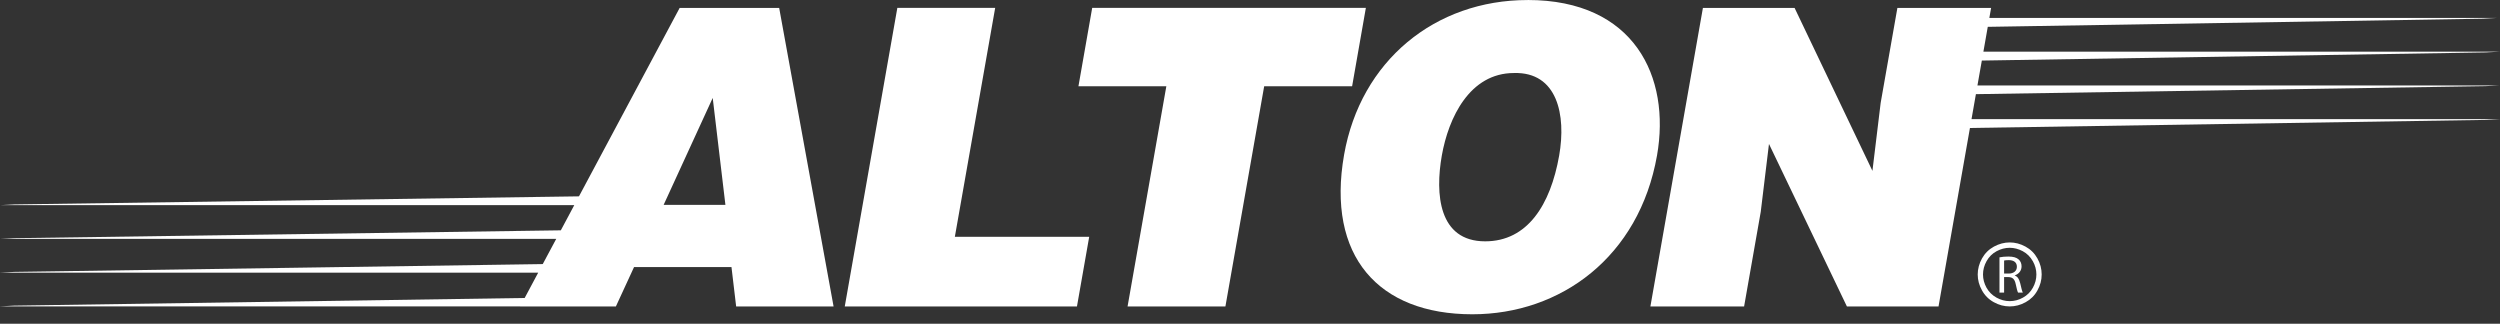 <svg width="139" height="18" viewBox="0 0 139 18" fill="none" xmlns="http://www.w3.org/2000/svg">
<rect x="0" y="0" width="139" height="18" fill="#333333" stroke="none"/>
<path d="M112.139 14.832C112.139 14.577 111.954 14.463 111.683 14.463C111.558 14.463 111.474 14.474 111.428 14.486V15.21H111.69C111.966 15.21 112.139 15.057 112.139 14.832ZM112.317 15.72C112.38 15.998 112.428 16.19 112.467 16.267H112.203C112.169 16.21 112.125 16.039 112.073 15.793C112.014 15.518 111.902 15.413 111.67 15.406H111.428V16.267H111.171V14.308C111.301 14.28 111.49 14.264 111.663 14.264C111.938 14.264 112.118 14.317 112.241 14.428C112.339 14.515 112.399 14.649 112.399 14.807C112.399 15.066 112.23 15.24 112.023 15.31V15.319C112.173 15.374 112.266 15.515 112.314 15.72M113.021 14.517C112.888 14.28 112.704 14.096 112.467 13.968C112.23 13.841 111.986 13.777 111.738 13.777C111.49 13.777 111.246 13.841 111.009 13.968C110.772 14.096 110.587 14.28 110.455 14.517C110.321 14.754 110.255 15.003 110.255 15.26C110.255 15.518 110.321 15.761 110.451 15.998C110.583 16.233 110.767 16.415 111.004 16.547C111.239 16.677 111.485 16.743 111.74 16.743C111.995 16.743 112.244 16.679 112.478 16.547C112.715 16.415 112.898 16.233 113.027 15.998C113.157 15.764 113.223 15.518 113.223 15.26C113.223 15.003 113.157 14.754 113.023 14.517M113.283 16.144C113.128 16.429 112.907 16.648 112.626 16.802C112.342 16.96 112.048 17.037 111.74 17.037C111.433 17.037 111.139 16.96 110.856 16.802C110.574 16.648 110.353 16.427 110.198 16.144C110.038 15.861 109.961 15.565 109.961 15.26C109.961 14.955 110.041 14.654 110.2 14.367C110.36 14.082 110.583 13.864 110.865 13.709C111.15 13.556 111.442 13.479 111.74 13.479C112.039 13.479 112.33 13.554 112.615 13.709C112.9 13.864 113.121 14.082 113.28 14.367C113.44 14.652 113.517 14.95 113.517 15.26C113.517 15.57 113.44 15.861 113.283 16.144Z" fill="white"/>
<path d="M55.332 0.439H49.892L46.969 17.038H59.879L60.56 13.165H53.09L55.332 0.439Z" fill="white"/>
<path d="M36.898 11.391L39.627 5.445L40.333 11.391H36.898ZM37.788 0.442L32.191 10.917L0.804 11.366L0 11.407H31.929L31.182 12.806L0.804 13.243L0 13.282H30.926L30.177 14.683L0.784 15.118L0 15.159H29.924L29.172 16.567L0.772 16.993L0.002 17.034H28.922V17.039H34.243L35.253 14.849H40.67L40.93 17.039H46.347L43.322 0.44H37.791L37.788 0.442Z" fill="white"/>
<path d="M138.196 4.789L139 4.75H109.946L110.19 3.367L138.216 2.914L139 2.873H110.277L110.52 1.492L138.043 1.039L138.815 0.998H110.607L110.705 0.44H105.495L104.565 5.721L104.107 9.5L99.779 0.44H94.682L91.762 17.039H96.972L97.897 11.78L98.355 8.003L102.688 17.039H107.782L109.529 7.115L138.196 6.666L139 6.625H109.616L109.86 5.235L138.196 4.789Z" fill="white"/>
<path d="M75.942 0.439H60.726L59.961 4.798H64.848L62.693 17.038H68.133L70.288 4.798H75.177L75.942 0.439Z" fill="white"/>
<path d="M86.69 8.648C86.207 11.391 84.927 13.418 82.576 13.418C79.972 13.418 79.792 10.767 80.165 8.648C80.535 6.55 81.712 4.06 84.177 4.06C86.588 3.991 87.087 6.388 86.69 8.648ZM84.938 0.002C79.774 0.002 75.65 3.392 74.732 8.6C73.739 14.248 76.65 17.474 81.861 17.474C86.77 17.474 91.133 14.293 92.13 8.646C92.901 4.267 90.864 0 84.938 0" fill="white"/>
</svg>
